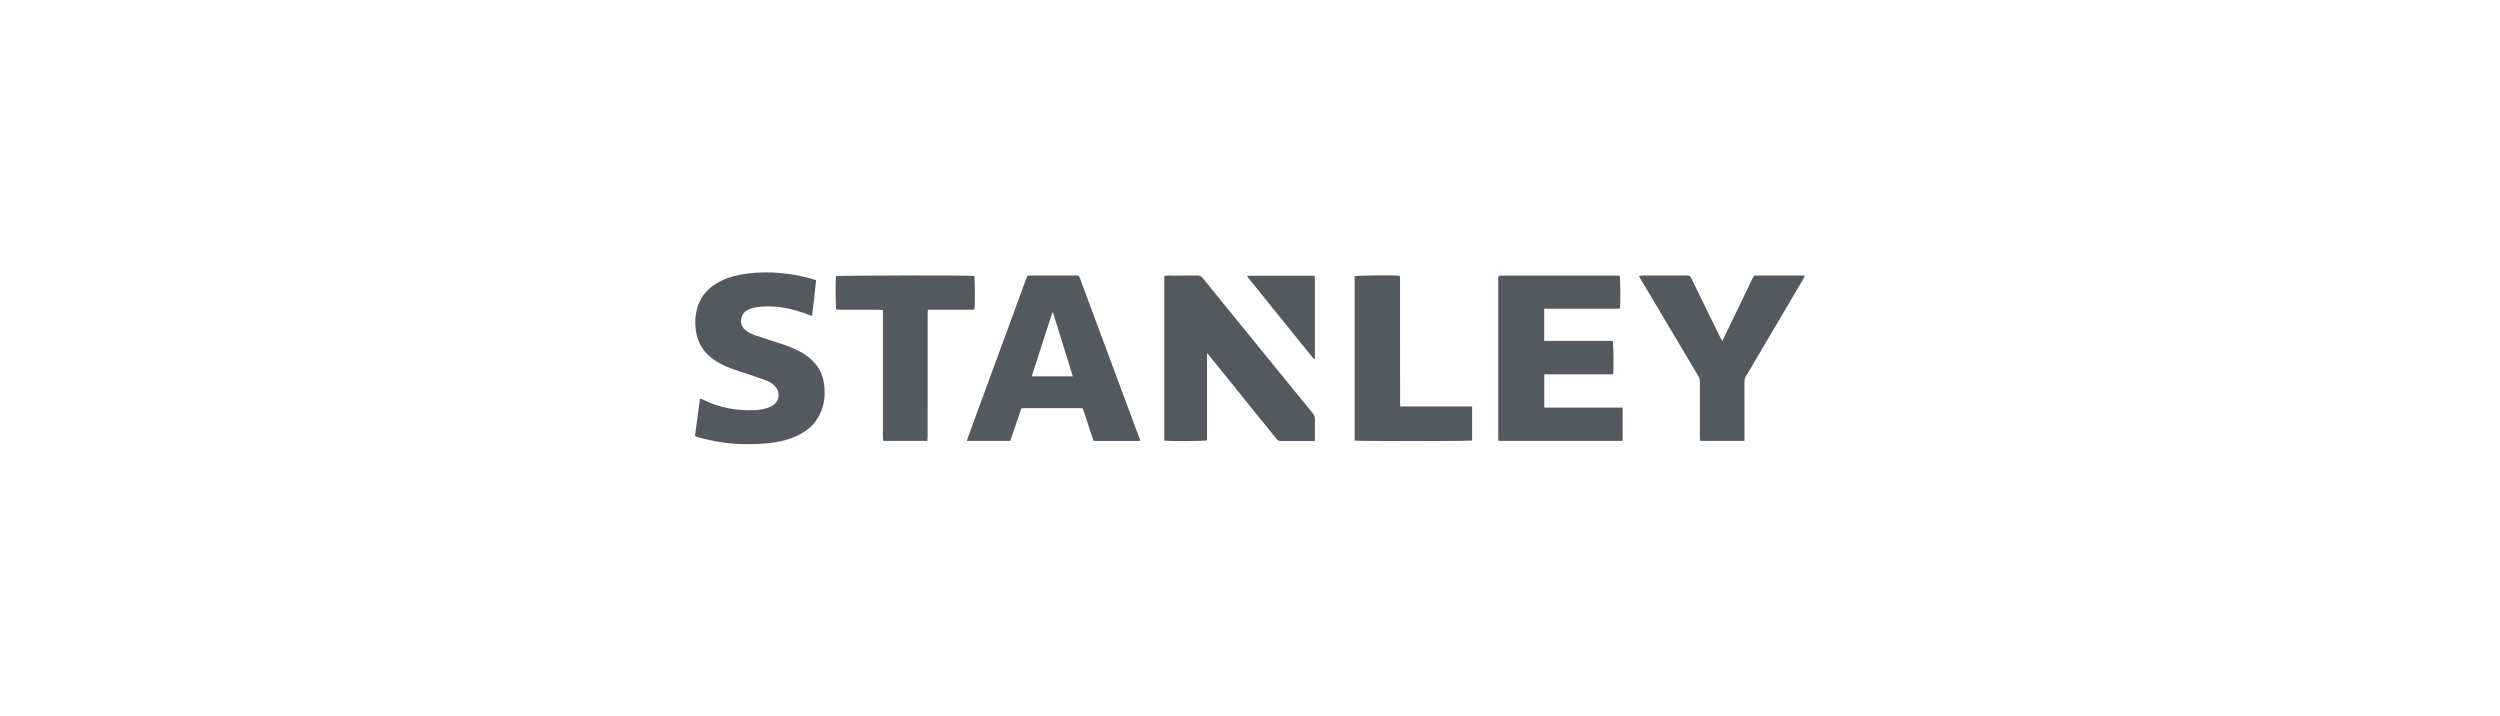 <svg xmlns="http://www.w3.org/2000/svg" id="a" viewBox="0 0 1041.32 298.43"><g id="b"><g><path d="M675.87,169.76v13.87h-51.73c-.03-.54-.08-1-.08-1.46,0-21.94,0-43.89,0-65.83,0-.26,0-.52,.01-.78,0-.54,.3-.78,.82-.78,.3,0,.61,0,.91,0,15.77,0,31.55,0,47.32,0h1.48c.36,1.04,.45,11.9,.14,13.71-.51,.04-1.05,.11-1.6,.11-9.4,0-18.81,0-28.21,0-.55,0-1.1,0-1.72,0v13.38h28.52c.36,1.04,.48,11.43,.19,13.88-.51,.02-1.05,.07-1.59,.07-8.49,0-16.99,0-25.48,0h-1.62v13.84h32.64Z" fill="#54595f"></path><path d="M474.96,183.65h-19.41c-.17-.46-.37-.93-.53-1.41-1.22-3.69-2.43-7.39-3.66-11.08-.38-1.16-.39-1.16-1.65-1.17-7.67,0-15.34,0-23,0-1.24,0-1.25,0-1.65,1.17-1.26,3.68-2.51,7.36-3.76,11.05-.17,.48-.36,.96-.54,1.43h-18.04c.16-.51,.26-.92,.4-1.31,6.63-18.06,13.26-36.11,19.9-54.17,1.49-4.06,2.97-8.12,4.46-12.18,.44-1.21,.45-1.22,1.77-1.22,6.28,0,12.56,0,18.84,0,1.29,0,1.3,.01,1.76,1.25,7.68,20.62,15.35,41.24,23.02,61.86,.54,1.46,1.1,2.91,1.64,4.37,.15,.39,.26,.8,.44,1.4Zm-36.35-53.44h-.29c-2.85,8.8-5.7,17.61-8.58,26.53h17.11c-2.77-8.92-5.51-17.72-8.24-26.53Z" fill="#54595f"></path><path d="M289.48,181.63l2.09-15.63c.48,.17,.84,.26,1.16,.42,6.9,3.44,14.22,4.8,21.89,4.39,2.03-.11,4.05-.42,5.94-1.25,.59-.26,1.18-.56,1.69-.94,2.33-1.72,2.75-4.95,.97-7.25-.95-1.23-2.19-2.14-3.61-2.68-2.82-1.08-5.68-2.08-8.56-3.02-3.91-1.28-7.86-2.43-11.47-4.45-2.96-1.65-5.51-3.74-7.31-6.66-1.46-2.36-2.25-4.94-2.52-7.7-.37-3.85,0-7.6,1.65-11.16,1.82-3.95,4.88-6.66,8.7-8.58,3.52-1.77,7.3-2.65,11.18-3.17,4.62-.62,9.24-.64,13.87-.22,4.97,.45,9.85,1.35,14.78,2.98-.45,4.91-1.09,9.81-1.69,14.85-.52-.15-.89-.23-1.23-.36-3.79-1.51-7.68-2.66-11.73-3.21-3.67-.5-7.33-.55-10.99,.12-1.33,.24-2.57,.72-3.69,1.51-2.21,1.54-2.86,5.6-.29,7.7,1.29,1.06,2.74,1.84,4.3,2.37,3.44,1.16,6.91,2.25,10.36,3.37,3.51,1.14,6.94,2.45,10.05,4.46,4.35,2.81,7.32,6.63,8.13,11.82,.87,5.6,.17,10.96-3.16,15.75-2.14,3.08-5.1,5.13-8.49,6.63-3.96,1.76-8.15,2.62-12.44,2.98-3.02,.25-6.06,.34-9.08,.3-6.57-.09-13-1.14-19.32-2.91-.33-.09-.64-.24-1.19-.45Z" fill="#54595f"></path><path d="M547.61,183.71h-1.34c-4.2,0-8.41-.02-12.61,.02-.86,0-1.43-.26-1.98-.93-8.36-10.38-16.75-20.75-25.12-31.12-1.01-1.25-2.01-2.49-3.02-3.74-.18-.22-.39-.43-.79-.86v36.35c-1.1,.34-16.38,.39-17.79,.08V114.89c.51-.04,1.01-.11,1.5-.11,4.07,0,8.15,.03,12.22-.03,1.01-.01,1.68,.31,2.31,1.09,4.37,5.43,8.78,10.82,13.18,16.23,10.87,13.36,21.74,26.73,32.63,40.08,.64,.78,.94,1.57,.91,2.59-.06,2.46-.02,4.93-.02,7.4,0,.46-.04,.93-.08,1.59Z" fill="#54595f"></path><path d="M726.63,183.63h-18.51c-.03-.62-.08-1.17-.08-1.72,0-7.62-.01-15.24,.01-22.85,0-.9-.21-1.66-.67-2.44-7.97-13.38-15.93-26.78-23.88-40.17-.26-.44-.49-.88-.82-1.48,.5-.09,.81-.19,1.13-.19,6.37,0,12.74,0,19.11-.03,.87,0,1.21,.44,1.53,1.1,2.73,5.6,5.47,11.19,8.21,16.79,1.33,2.72,2.66,5.44,4,8.15,.18,.37,.39,.73,.7,1.29,.46-.92,.82-1.65,1.17-2.38,3.78-7.83,7.56-15.66,11.34-23.49,.13-.27,.29-.54,.41-.81,.2-.45,.53-.66,1.02-.64,.22,.01,.43,0,.65,0,6.11,0,12.22,0,18.33,0h1.55c-.31,.62-.48,1.04-.7,1.42-3.27,5.56-6.54,11.11-9.82,16.67-4.7,7.98-9.4,15.96-14.11,23.93-.41,.7-.59,1.39-.59,2.2,.02,7.66,.01,15.32,.01,22.98v1.66Z" fill="#54595f"></path><path d="M367.85,183.64c-.04-.69-.1-1.32-.1-1.96,0-16.84,0-33.68,0-50.51v-2.02c-.73-.05-1.27-.13-1.82-.13-5.33,0-10.66,0-15.99,0-.56,0-1.11-.05-1.64-.08-.27-1.02-.33-12.42-.1-13.91,.92-.32,56.06-.4,57.62-.09,.27,.92,.36,11.99,.09,13.95-.51,.04-1.05,.12-1.59,.13-5.33,0-10.66,0-15.99,0-.56,0-1.11,0-1.81,0-.05,.59-.13,1.05-.13,1.5,0,10.86,0,21.73,0,32.59,0,6.28,0,12.55-.01,18.83,0,.55-.07,1.1-.12,1.7h-18.4Z" fill="#54595f"></path><path d="M613.18,169.3v14.19c-1.13,.29-47.65,.31-48.93,.02V115.06c.91-.36,16.07-.5,18.8-.17,.03,.42,.1,.87,.1,1.33,0,8,0,16.01,0,24.01,0,8,.03,16,.04,24,0,1.21-.03,2.42-.03,3.63,0,.42,.06,.85,.1,1.44h29.93Z" fill="#54595f"></path><path d="M519.67,114.85h27.89c.04,.56,.12,1.1,.12,1.64,0,10.51,0,21.02,0,31.53v1.46c-.76-.02-.95-.57-1.25-.94-3.22-3.96-6.42-7.94-9.63-11.91-5.46-6.77-10.92-13.53-16.38-20.3-.32-.39-.62-.8-.93-1.21l.17-.27Z" fill="#54595f"></path></g></g></svg>